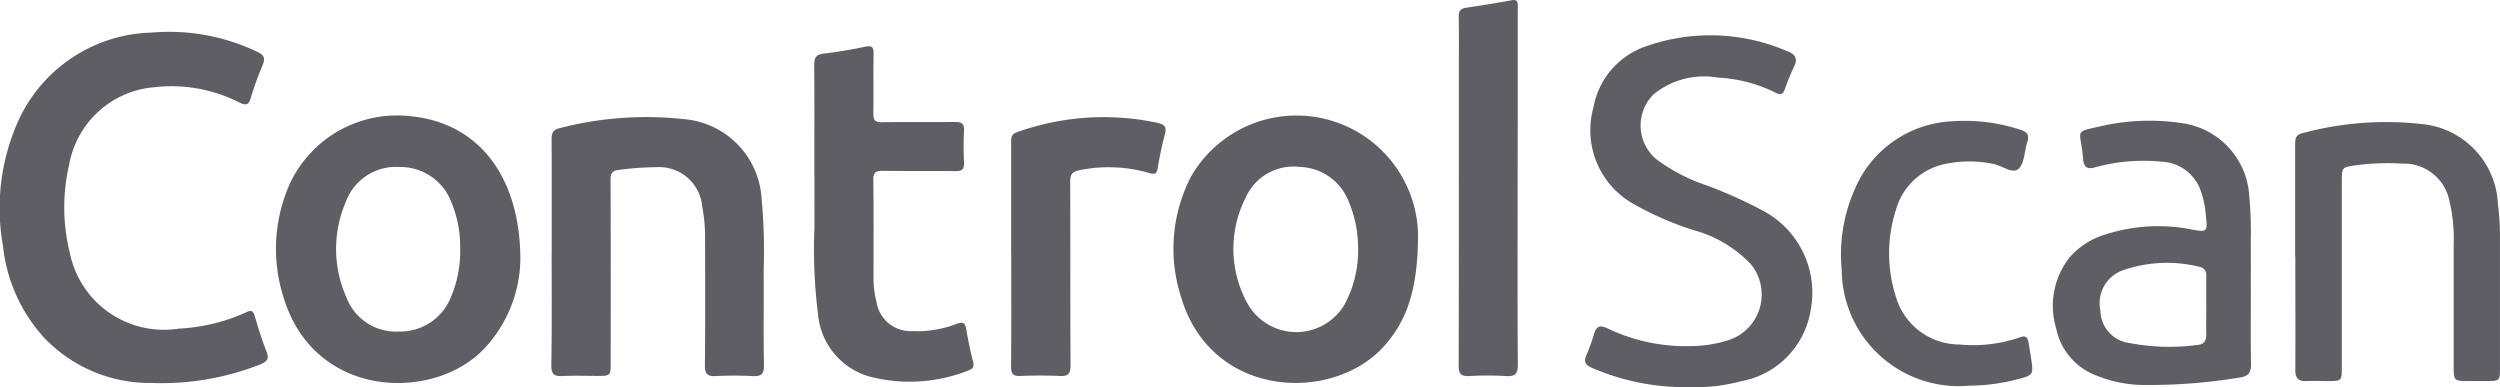 <svg xmlns="http://www.w3.org/2000/svg" xmlns:xlink="http://www.w3.org/1999/xlink" width="130" height="20.14" viewBox="0 0 130 20.14">
  <defs>
    <clipPath id="clip-path">
      <rect id="Rectángulo_440" data-name="Rectángulo 440" width="130" height="20.14" fill="#4c4c53"/>
    </clipPath>
  </defs>
  <g id="controlscan" opacity="0.9">
    <g id="Grupo_1103" data-name="Grupo 1103" clip-path="url(#clip-path)">
      <g id="Group_888" data-name="Group 888" transform="translate(-0.021 0.001)">
        <g id="Group_877" data-name="Group 877" transform="translate(0 1.66)">
          <path id="Path_1672" data-name="Path 1672" d="M193.122,334.433a7.6,7.6,0,0,1-5.4-2.3,8.364,8.364,0,0,1-2.191-4.832,11.086,11.086,0,0,1,.757-6.41,7.838,7.838,0,0,1,6.985-4.679,10.608,10.608,0,0,1,5.5,1.01c.34.164.412.334.257.69a16.3,16.3,0,0,0-.611,1.688c-.106.34-.206.433-.579.256a7.8,7.8,0,0,0-4.468-.8,4.9,4.9,0,0,0-4.4,4.031,9.755,9.755,0,0,0,.031,4.558,4.99,4.99,0,0,0,5.665,3.962,9.687,9.687,0,0,0,3.524-.855c.273-.131.359-.05.437.22.181.623.375,1.243.612,1.844.142.361.016.5-.293.636a14,14,0,0,1-5.823.975" transform="translate(-185.355 -316.179)" fill="#4c4c53"/>
        </g>
        <g id="Group_878" data-name="Group 878" transform="translate(14.372 5.998)">
          <path id="Path_1673" data-name="Path 1673" d="M228.641,332.93a6.931,6.931,0,0,1-1.87,4.6c-2.615,2.776-8.812,2.647-10.429-2.613a8.3,8.3,0,0,1,.294-5.913,6.147,6.147,0,0,1,6.218-3.559c3.732.329,5.792,3.286,5.788,7.489m-3.13-.607a6.044,6.044,0,0,0-.45-2.388,2.843,2.843,0,0,0-2.723-1.846,2.773,2.773,0,0,0-2.78,1.829,6.184,6.184,0,0,0,.041,4.96,2.751,2.751,0,0,0,2.719,1.766,2.832,2.832,0,0,0,2.711-1.786,6.052,6.052,0,0,0,.481-2.534" transform="translate(-215.934 -325.408)" fill="#4c4c53"/>
        </g>
        <g id="Group_879" data-name="Group 879" transform="translate(61.039 5.997)">
          <path id="Path_1674" data-name="Path 1674" d="M327.947,331.682c-.021,2.559-.473,4.277-1.756,5.714-2.663,2.984-9,2.765-10.569-2.549a8.166,8.166,0,0,1,.5-6.223,6.324,6.324,0,0,1,11.827,3.058m-3.119.673a6.317,6.317,0,0,0-.506-2.511,2.82,2.82,0,0,0-2.532-1.756,2.719,2.719,0,0,0-2.814,1.607,5.873,5.873,0,0,0,.094,5.484,2.908,2.908,0,0,0,5.047.071,5.88,5.88,0,0,0,.711-2.9" transform="translate(-315.226 -325.406)" fill="#4c4c53"/>
        </g>
        <g id="Group_880" data-name="Group 880" transform="translate(28.692 6.087)">
          <path id="Path_1675" data-name="Path 1675" d="M246.421,332.637c0-1.953.007-3.9-.006-5.858,0-.347.057-.527.449-.614a17.969,17.969,0,0,1,6.406-.464,4.413,4.413,0,0,1,4.065,4.135,28.935,28.935,0,0,1,.107,3.7c.015,1.652-.016,3.3.016,4.957.009.484-.156.593-.6.572a18.386,18.386,0,0,0-1.9,0c-.437.024-.575-.109-.571-.557.023-2.187.013-4.373.009-6.561a8.493,8.493,0,0,0-.147-1.69,2.251,2.251,0,0,0-2.421-2.053,15.139,15.139,0,0,0-1.9.138c-.374.032-.448.188-.447.534.013,3.155.007,6.31.007,9.464,0,.718,0,.717-.736.716-.585,0-1.171-.023-1.756.007-.435.023-.6-.083-.595-.566.035-1.952.017-3.906.017-5.859" transform="translate(-246.403 -325.597)" fill="#4c4c53"/>
        </g>
        <g id="Group_881" data-name="Group 881" transform="translate(42.344 2.406)">
          <path id="Path_1676" data-name="Path 1676" d="M275.473,324.5c0-1.918.011-3.837-.008-5.756,0-.393.1-.557.507-.6.712-.084,1.419-.206,2.122-.351.35-.073.47-.016.461.367-.025,1.033.005,2.067-.015,3.1-.008.346.094.46.447.453,1.269-.018,2.539,0,3.81-.012.34,0,.476.092.459.453a16.388,16.388,0,0,0,0,1.651c.017.35-.094.459-.446.453-1.253-.019-2.507,0-3.761-.016-.378-.006-.519.078-.51.491.025,1.686.011,3.37.01,5.055a5.058,5.058,0,0,0,.159,1.287,1.787,1.787,0,0,0,1.858,1.5,5.651,5.651,0,0,0,2.305-.376c.3-.113.439-.08.5.266.094.574.214,1.146.356,1.71.063.253-.005.356-.235.444a8.264,8.264,0,0,1-4.912.377,3.7,3.7,0,0,1-2.916-3.3,27.3,27.3,0,0,1-.184-4.541c-.005-.885,0-1.768,0-2.652" transform="translate(-275.45 -317.765)" fill="#4c4c53"/>
        </g>
        <g id="Group_882" data-name="Group 882" transform="translate(75.866)">
          <path id="Path_1677" data-name="Path 1677" d="M349.845,322.441c0,3.054-.012,6.107.012,9.159,0,.5-.149.631-.623.6a15.893,15.893,0,0,0-1.9,0c-.449.026-.556-.131-.555-.567.016-5.105.01-10.21.01-15.315,0-.934.013-1.869-.008-2.8-.006-.292.085-.424.371-.467.793-.121,1.587-.246,2.371-.391.362-.068.328.148.328.373q0,3,0,6.006Z" transform="translate(-346.774 -312.646)" fill="#4c4c53"/>
        </g>
        <g id="Group_883" data-name="Group 883" transform="translate(52.592 6.091)">
          <path id="Path_1678" data-name="Path 1678" d="M297.264,332.72q0-2.9,0-5.806c0-.244,0-.428.308-.527a13.366,13.366,0,0,1,7.3-.486c.379.088.49.22.386.6-.156.579-.276,1.167-.375,1.756-.048.283-.122.34-.414.261a7.562,7.562,0,0,0-3.664-.152c-.381.083-.473.23-.471.593.012,3.187,0,6.373.018,9.558,0,.454-.135.567-.563.548-.684-.032-1.371-.028-2.055,0-.385.015-.476-.129-.473-.493.016-1.952.008-3.9.008-5.855" transform="translate(-297.255 -325.606)" fill="#4c4c53"/>
        </g>
        <g id="Group_884" data-name="Group 884" transform="translate(82.444 1.83)">
          <path id="Path_1679" data-name="Path 1679" d="M366.27,334.841a12.228,12.228,0,0,1-5.145-1.005c-.329-.145-.437-.308-.29-.648a8.841,8.841,0,0,0,.392-1.081c.118-.42.292-.52.717-.319a9.387,9.387,0,0,0,4.322.919,6.535,6.535,0,0,0,2.067-.345,2.493,2.493,0,0,0,1.051-3.923,6.456,6.456,0,0,0-2.977-1.765,16.123,16.123,0,0,1-3.073-1.333,4.4,4.4,0,0,1-2.124-5.059,4.12,4.12,0,0,1,2.676-3.145,10.076,10.076,0,0,1,7.432.251c.426.165.51.4.313.8a11.758,11.758,0,0,0-.47,1.158c-.087.236-.2.326-.449.2a7.6,7.6,0,0,0-3.031-.8,4.152,4.152,0,0,0-3.339.863,2.281,2.281,0,0,0-.031,3.226,2.246,2.246,0,0,0,.2.18,9.36,9.36,0,0,0,2.569,1.332A23.5,23.5,0,0,1,370,325.656a4.816,4.816,0,0,1,2.508,5.141,4.477,4.477,0,0,1-3.632,3.739,9.285,9.285,0,0,1-2.606.308" transform="translate(-360.77 -316.541)" fill="#4c4c53"/>
        </g>
        <g id="Group_885" data-name="Group 885" transform="translate(106.791 6.283)">
          <path id="Path_1680" data-name="Path 1680" d="M422.848,334.668c0,1.335-.014,2.671.007,4,.008.464-.165.639-.623.7a29.135,29.135,0,0,1-5.088.38,6.656,6.656,0,0,1-2.292-.477,3.317,3.317,0,0,1-2.13-2.475,4.063,4.063,0,0,1,.708-3.691,3.983,3.983,0,0,1,1.834-1.175,8.923,8.923,0,0,1,4.55-.258c.733.137.789.1.7-.643a4.895,4.895,0,0,0-.323-1.51,2.261,2.261,0,0,0-2.044-1.385,9.388,9.388,0,0,0-3.379.291c-.454.141-.616-.032-.645-.448-.008-.1-.018-.2-.03-.3-.147-1.221-.417-1.073,1-1.395a11.325,11.325,0,0,1,4.135-.153,4.061,4.061,0,0,1,3.532,3.732,20.817,20.817,0,0,1,.084,2.4c.005.8,0,1.6,0,2.4m-2.318.976h0c0-.517,0-1.034,0-1.55a.419.419,0,0,0-.343-.479,6.971,6.971,0,0,0-3.945.161,1.814,1.814,0,0,0-1.213,2.115,1.721,1.721,0,0,0,1.461,1.675,11.05,11.05,0,0,0,3.583.109c.356-.023.471-.243.461-.58-.015-.483,0-.966,0-1.45" transform="translate(-412.573 -326.014)" fill="#4c4c53"/>
        </g>
        <g id="Group_886" data-name="Group 886" transform="translate(119.369 6.346)">
          <path id="Path_1681" data-name="Path 1681" d="M439.336,333.158V327.35c0-.279,0-.537.357-.618a16.67,16.67,0,0,1,6.206-.482,4.368,4.368,0,0,1,3.98,4.168,12.712,12.712,0,0,1,.108,1.7c0,2.27,0,4.54,0,6.81,0,.665-.02.684-.664.688q-.5,0-1,0c-.712,0-.743-.031-.744-.727v-6.359a8.4,8.4,0,0,0-.212-2.234,2.414,2.414,0,0,0-2.481-1.988,12.576,12.576,0,0,0-2.451.094c-.656.108-.672.1-.672.789v9.664c0,.758,0,.759-.74.761-.368,0-.736-.016-1.1,0-.44.023-.584-.173-.578-.6.01-1.953,0-3.906,0-5.858" transform="translate(-439.336 -326.148)" fill="#4c4c53"/>
        </g>
        <g id="Group_887" data-name="Group 887" transform="translate(95.753 6.284)">
          <path id="Path_1682" data-name="Path 1682" d="M395.79,339.784a6.09,6.09,0,0,1-6.665-6.021,8.411,8.411,0,0,1,.967-4.783,5.8,5.8,0,0,1,4.838-2.946,9.2,9.2,0,0,1,3.507.453c.344.11.453.277.34.623-.156.474-.141,1.113-.458,1.4s-.87-.177-1.333-.26a6.131,6.131,0,0,0-2.487.008,3.349,3.349,0,0,0-2.554,2.383,7.386,7.386,0,0,0,0,4.532,3.451,3.451,0,0,0,3.293,2.472,7.453,7.453,0,0,0,3.16-.374c.3-.119.4.013.442.268.049.3.1.592.142.889.118.77.09.818-.686,1.017a10.251,10.251,0,0,1-2.5.34" transform="translate(-389.088 -326.016)" fill="#4c4c53"/>
        </g>
      </g>
    </g>
  </g>
</svg>
